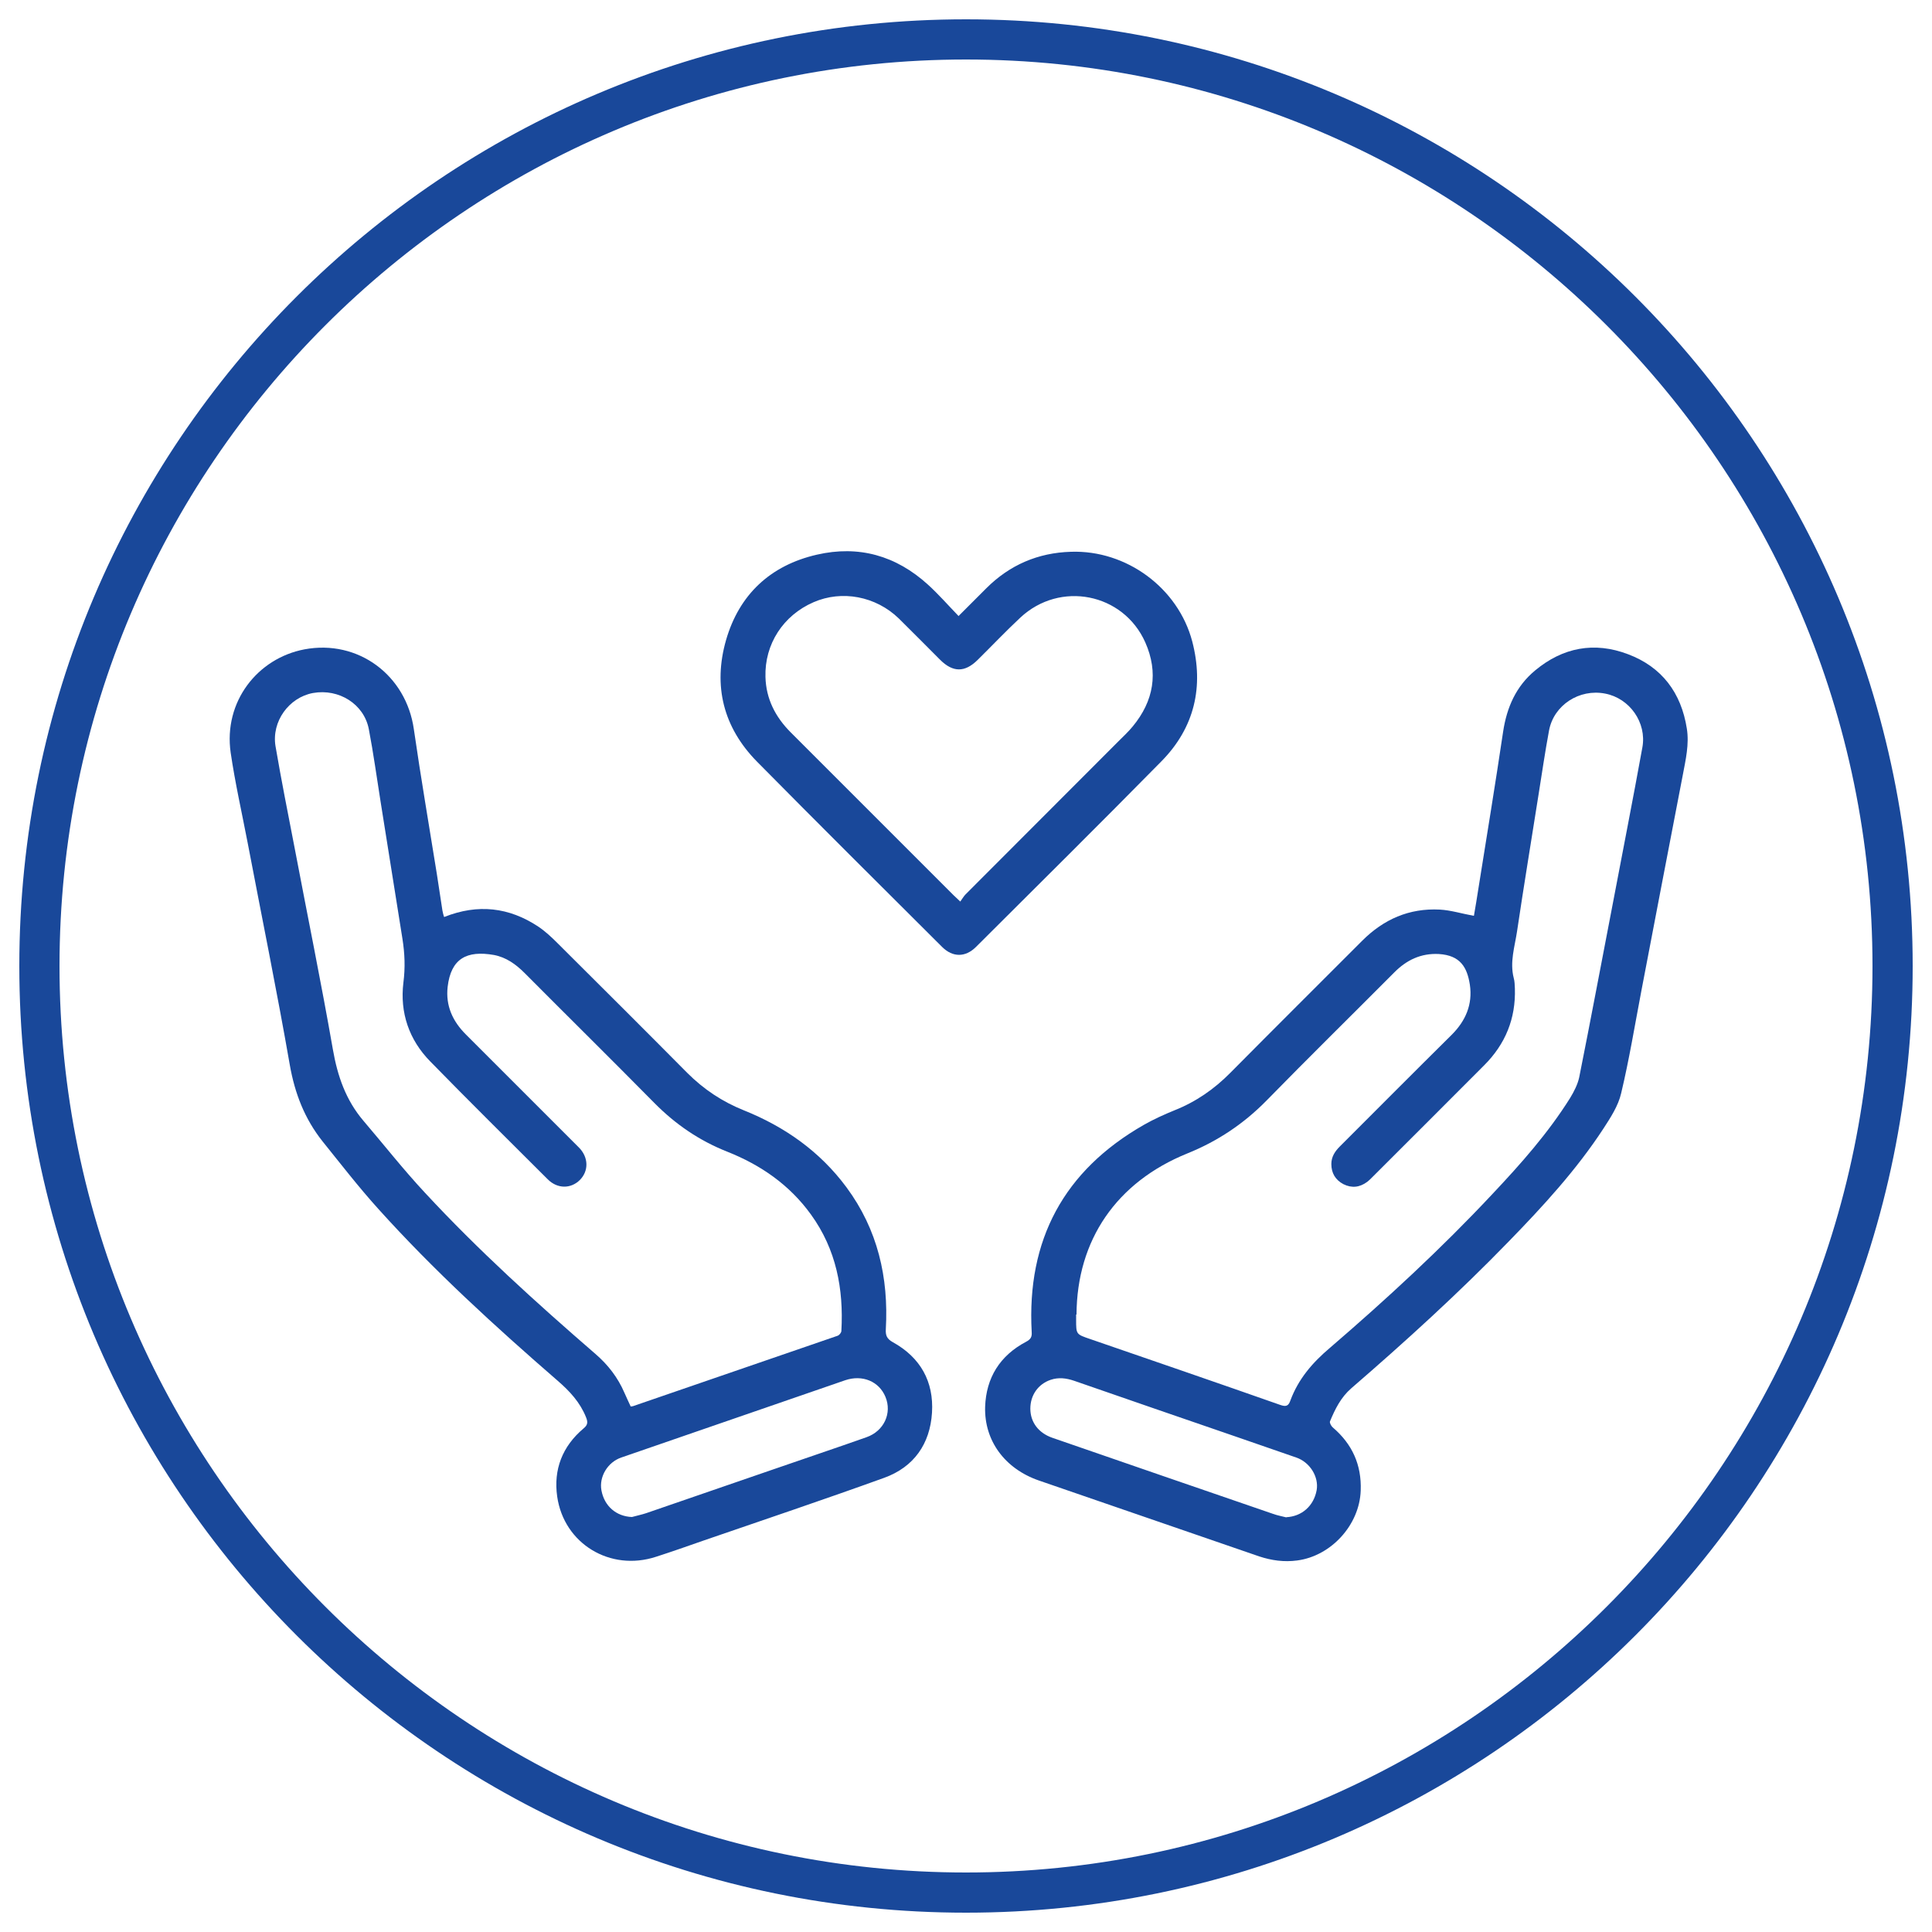 <?xml version="1.0" encoding="UTF-8"?><svg id="Layer_1" xmlns="http://www.w3.org/2000/svg" viewBox="0 0 100 100"><defs><style>.cls-1{fill:#19489a;stroke-width:0px;}</style></defs><path class="cls-1" d="m23,47.46c1.74-.69,3.35-.5,4.86.5.36.24.69.55,1,.86,2.24,2.23,4.49,4.47,6.71,6.71.85.85,1.81,1.49,2.93,1.94,2.12.85,3.94,2.13,5.31,3.98,1.62,2.19,2.19,4.67,2.04,7.35-.02.33.06.5.36.67,1.43.79,2.13,2.04,2.03,3.65-.1,1.61-.93,2.81-2.47,3.37-3.1,1.12-6.22,2.17-9.33,3.24-.83.29-1.65.58-2.49.85-2.36.77-4.76-.67-5.11-3.12-.2-1.4.27-2.6,1.36-3.52.22-.18.24-.32.13-.59-.31-.77-.84-1.34-1.45-1.87-3.25-2.82-6.43-5.72-9.31-8.92-1.01-1.12-1.93-2.31-2.88-3.49-.92-1.16-1.43-2.47-1.69-3.95-.67-3.84-1.45-7.66-2.18-11.49-.3-1.56-.65-3.1-.88-4.67-.38-2.64,1.39-4.89,3.82-5.35,2.77-.52,5.26,1.33,5.66,4.13.36,2.5.79,4.99,1.19,7.49.1.63.19,1.27.29,1.9.02.1.04.19.08.32Zm9.64,25.34c.07-.01.12-.01.16-.03,3.52-1.21,7.03-2.42,10.55-3.63.09-.03.2-.16.2-.26.12-2.17-.27-4.21-1.57-6.01-1.11-1.54-2.6-2.57-4.34-3.26-1.44-.57-2.67-1.41-3.76-2.51-2.23-2.26-4.49-4.49-6.73-6.74-.45-.45-.95-.81-1.58-.93-1.42-.25-2.23.19-2.4,1.65-.11.98.26,1.78.94,2.46,1.95,1.95,3.9,3.9,5.85,5.85.51.51.52,1.22.05,1.69-.47.46-1.16.46-1.66-.04-2.03-2.03-4.08-4.05-6.08-6.1-1.1-1.12-1.58-2.53-1.39-4.08.1-.78.07-1.51-.05-2.27-.38-2.36-.75-4.73-1.13-7.09-.2-1.25-.37-2.51-.61-3.76-.25-1.3-1.55-2.11-2.89-1.87-1.25.23-2.15,1.48-1.94,2.75.3,1.76.65,3.51.99,5.27.66,3.48,1.37,6.94,1.98,10.43.24,1.38.67,2.62,1.58,3.69,1.06,1.24,2.07,2.53,3.18,3.72,2.76,2.98,5.77,5.7,8.83,8.35.65.56,1.16,1.22,1.5,2.01.1.23.21.46.32.7Zm.07,5.72c.25-.07.5-.12.74-.2,2.19-.75,4.37-1.51,6.56-2.26,1.61-.56,3.23-1.1,4.84-1.67.91-.32,1.33-1.25.98-2.09-.33-.8-1.19-1.16-2.08-.86-3.86,1.33-7.73,2.67-11.59,4-.71.24-1.16,1-1.03,1.7.15.82.77,1.35,1.58,1.38Z"/><path class="cls-1" d="m76.29,47.4c.08-.45.16-.95.24-1.46.43-2.69.87-5.37,1.27-8.06.19-1.27.67-2.36,1.66-3.18,1.43-1.19,3.06-1.5,4.8-.84,1.76.66,2.76,2,3.05,3.85.13.81-.06,1.61-.21,2.41-.72,3.72-1.43,7.44-2.14,11.15-.34,1.78-.63,3.56-1.05,5.32-.15.65-.55,1.26-.92,1.83-1.4,2.14-3.12,4.01-4.9,5.84-2.59,2.67-5.34,5.17-8.15,7.6-.54.47-.84,1.08-1.1,1.71-.03.07.06.24.14.31,1.01.86,1.5,1.94,1.45,3.27-.06,1.78-1.53,3.39-3.29,3.62-.68.09-1.32,0-1.96-.21-3.8-1.31-7.61-2.62-11.41-3.93-1.76-.61-2.83-2.06-2.78-3.81.05-1.51.77-2.66,2.12-3.37.24-.13.31-.25.29-.51-.26-4.76,1.66-8.35,5.81-10.72.51-.29,1.04-.53,1.58-.75,1.11-.44,2.06-1.1,2.89-1.94,2.27-2.29,4.55-4.56,6.83-6.84,1.11-1.11,2.43-1.69,4.01-1.61.57.03,1.14.21,1.75.32Zm-20.59,20.64c0,.09,0,.18,0,.27,0,.76,0,.75.73,1,3.28,1.13,6.57,2.26,9.84,3.41.29.1.42.06.52-.23.41-1.11,1.14-1.96,2.04-2.72,2.93-2.52,5.77-5.14,8.41-7.96,1.47-1.56,2.89-3.16,4.03-4.98.2-.33.39-.7.47-1.07.6-3,1.16-6,1.74-9,.51-2.69,1.04-5.38,1.53-8.08.23-1.28-.66-2.54-1.93-2.78-1.33-.26-2.65.59-2.9,1.9-.21,1.12-.37,2.24-.55,3.36-.37,2.35-.76,4.7-1.11,7.06-.12.79-.38,1.58-.17,2.4.05.17.05.36.06.54.05,1.56-.49,2.88-1.59,3.98-1.94,1.95-3.89,3.89-5.83,5.83-.07.07-.14.14-.22.2-.39.29-.8.34-1.24.12-.41-.22-.62-.57-.62-1.04,0-.38.19-.66.44-.91,1.93-1.93,3.85-3.86,5.79-5.78.72-.72,1.09-1.57.94-2.59-.14-.9-.49-1.52-1.6-1.59-.93-.05-1.68.31-2.32.96-2.2,2.21-4.43,4.4-6.61,6.63-1.18,1.2-2.53,2.1-4.09,2.73-3.68,1.49-5.72,4.49-5.74,8.34Zm10.88,10.49c.8-.04,1.42-.58,1.57-1.4.12-.69-.35-1.45-1.06-1.69-1.04-.36-2.08-.72-3.12-1.08-2.79-.96-5.58-1.92-8.37-2.89-.41-.14-.81-.19-1.22-.05-.65.22-1.05.8-1.05,1.49,0,.7.42,1.26,1.14,1.51,3.81,1.32,7.62,2.63,11.43,3.94.22.08.45.12.68.18Z"/><path class="cls-1" d="m49.61,31.89c.52-.52.98-.98,1.44-1.44,1.21-1.21,2.68-1.84,4.38-1.89,2.87-.1,5.55,1.87,6.28,4.64.61,2.34.12,4.46-1.59,6.2-3.18,3.23-6.39,6.41-9.6,9.61-.55.55-1.21.55-1.76,0-3.2-3.19-6.4-6.37-9.58-9.59-1.74-1.77-2.28-3.92-1.6-6.29.68-2.36,2.3-3.87,4.7-4.42,2.17-.5,4.1.05,5.75,1.55.54.49,1.02,1.04,1.57,1.61Zm.09,14.78c.11-.15.18-.28.28-.38,2.63-2.64,5.27-5.27,7.9-7.91.25-.25.52-.5.75-.78,1.09-1.32,1.34-2.79.65-4.35-1.14-2.56-4.42-3.2-6.47-1.28-.76.71-1.47,1.46-2.21,2.19-.66.65-1.27.65-1.93,0-.72-.72-1.43-1.44-2.15-2.15-1.19-1.15-2.94-1.48-4.41-.84-1.57.68-2.54,2.17-2.49,3.87.03,1.13.51,2.07,1.31,2.87,2.81,2.81,5.62,5.62,8.43,8.43.08.08.16.15.34.32Z"/><path class="cls-1" d="m50,3.08c25.87,0,46.92,21.05,46.92,46.92s-21.05,46.92-46.92,46.92S3.08,75.87,3.08,50,24.13,3.08,50,3.08m0-2.08C22.94,1,1,22.94,1,50s21.94,49,49,49,49-21.94,49-49S77.06,1,50,1h0Z"/></svg>